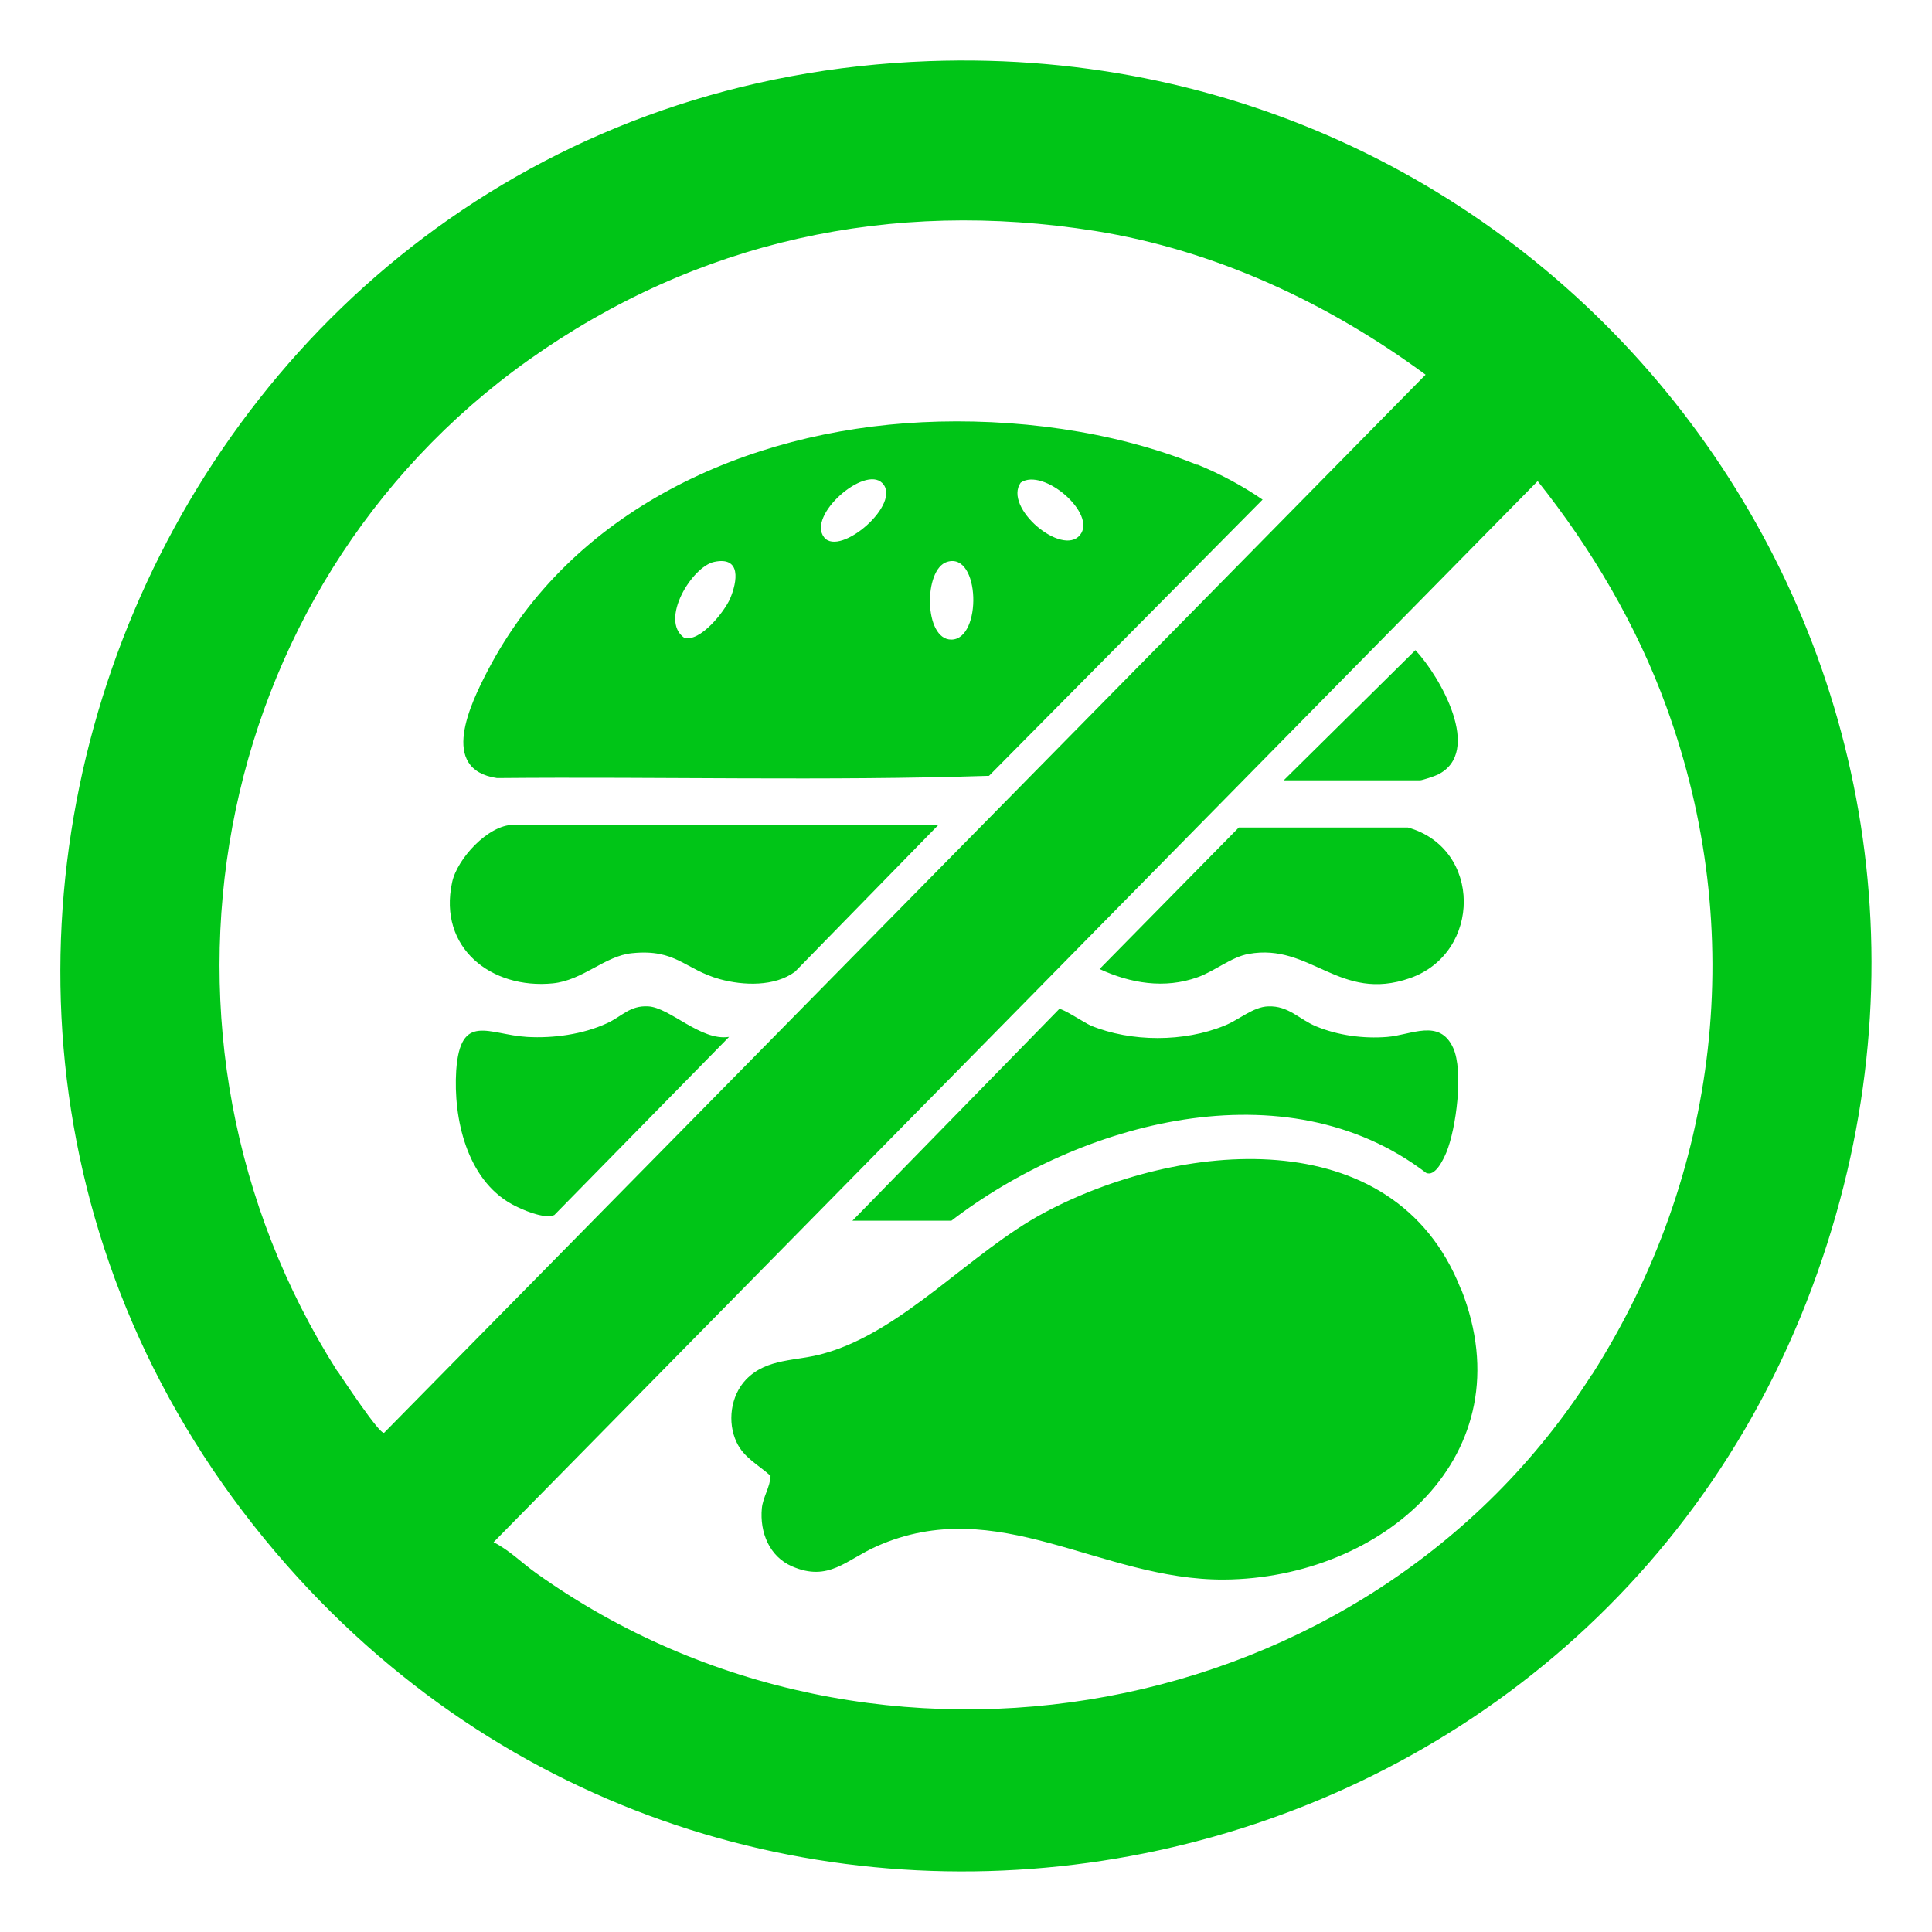 <svg width="60" height="60" viewBox="0 0 60 60" fill="none" xmlns="http://www.w3.org/2000/svg">
<path d="M28.852 1.898C5.191 2.754 -6.656 30.961 8.918 48.621C23.191 64.805 49.77 59.449 56.602 39.059C62.941 20.227 48.621 1.184 28.852 1.898ZM10.477 42.586C3.891 32.215 6.387 18.316 16.418 11.18C21.633 7.477 27.668 6.164 34.008 7.172C37.746 7.77 41.25 9.41 44.273 11.637L11.93 44.496C11.801 44.578 10.605 42.762 10.477 42.574V42.586ZM49.441 42.68C42.48 53.613 27.176 56.367 16.652 48.855C16.207 48.539 15.82 48.141 15.328 47.895L47.754 14.941C49.418 17.027 50.836 19.43 51.75 21.949C54.293 28.922 53.402 36.469 49.441 42.691V42.68ZM37.184 14.438C34.57 13.371 31.453 12.973 28.629 13.113C23.168 13.383 17.742 15.832 15.141 20.836C14.613 21.855 13.617 23.895 15.434 24.164C20.52 24.117 25.641 24.258 30.715 24.094L39.211 15.516C38.578 15.082 37.898 14.719 37.184 14.426V14.438ZM22.676 18.586C22.5 18.996 21.738 19.957 21.246 19.805C20.473 19.254 21.492 17.59 22.184 17.449C23.027 17.273 22.898 18.059 22.676 18.586ZM25.594 16.688C25.055 16.008 26.848 14.449 27.398 15C28.031 15.633 26.086 17.309 25.594 16.688ZM29.543 19.863C28.688 19.863 28.676 17.672 29.414 17.449C30.445 17.133 30.504 19.863 29.543 19.863ZM33.539 16.617C32.988 17.297 31.148 15.762 31.699 14.988C32.402 14.508 34.078 15.961 33.539 16.617ZM15.938 25.617H29.145L24.691 30.176C24.059 30.645 23.086 30.609 22.359 30.41C21.258 30.105 21 29.461 19.629 29.602C18.785 29.684 18.105 30.445 17.168 30.539C15.258 30.727 13.605 29.438 14.039 27.41C14.191 26.672 15.164 25.617 15.938 25.617ZM22.641 32.203L17.215 37.734C16.91 37.875 16.184 37.559 15.891 37.395C14.496 36.621 14.074 34.734 14.168 33.246C14.297 31.418 15.176 32.133 16.371 32.203C17.191 32.25 18.105 32.121 18.844 31.781C19.312 31.57 19.559 31.219 20.133 31.254C20.801 31.289 21.762 32.332 22.629 32.203H22.641ZM45.375 40.031C47.426 45.211 42.902 49.02 38.016 49.055C34.172 49.078 30.984 46.348 27.223 48.023C26.273 48.445 25.734 49.137 24.598 48.645C23.895 48.34 23.59 47.59 23.66 46.84C23.695 46.488 23.918 46.184 23.93 45.832C23.555 45.492 23.098 45.27 22.875 44.789C22.582 44.168 22.688 43.348 23.168 42.844C23.824 42.164 24.738 42.281 25.582 42.035C28.043 41.355 30.141 38.883 32.426 37.664C36.562 35.449 43.277 34.734 45.363 40.02L45.375 40.031ZM29.543 37.91H26.473L32.895 31.336C33 31.312 33.668 31.758 33.879 31.852C35.133 32.367 36.773 32.367 38.027 31.852C38.473 31.676 38.918 31.266 39.387 31.254C40.02 31.23 40.336 31.652 40.875 31.875C41.555 32.156 42.34 32.262 43.078 32.203C43.828 32.145 44.707 31.617 45.129 32.543C45.457 33.258 45.223 35.051 44.918 35.789C44.824 36.012 44.566 36.562 44.285 36.422C39.926 33.094 33.539 34.84 29.531 37.922L29.543 37.91ZM34.148 30.094L38.473 25.699H43.723C46.031 26.344 46.02 29.59 43.793 30.375C41.602 31.148 40.699 29.273 38.777 29.625C38.238 29.719 37.699 30.176 37.184 30.352C36.164 30.715 35.109 30.539 34.148 30.094ZM44.098 24.234H39.867L43.957 20.191C44.707 20.988 46.078 23.355 44.648 24.059C44.555 24.105 44.168 24.234 44.098 24.234Z" fill="#00C517"/>
</svg>
